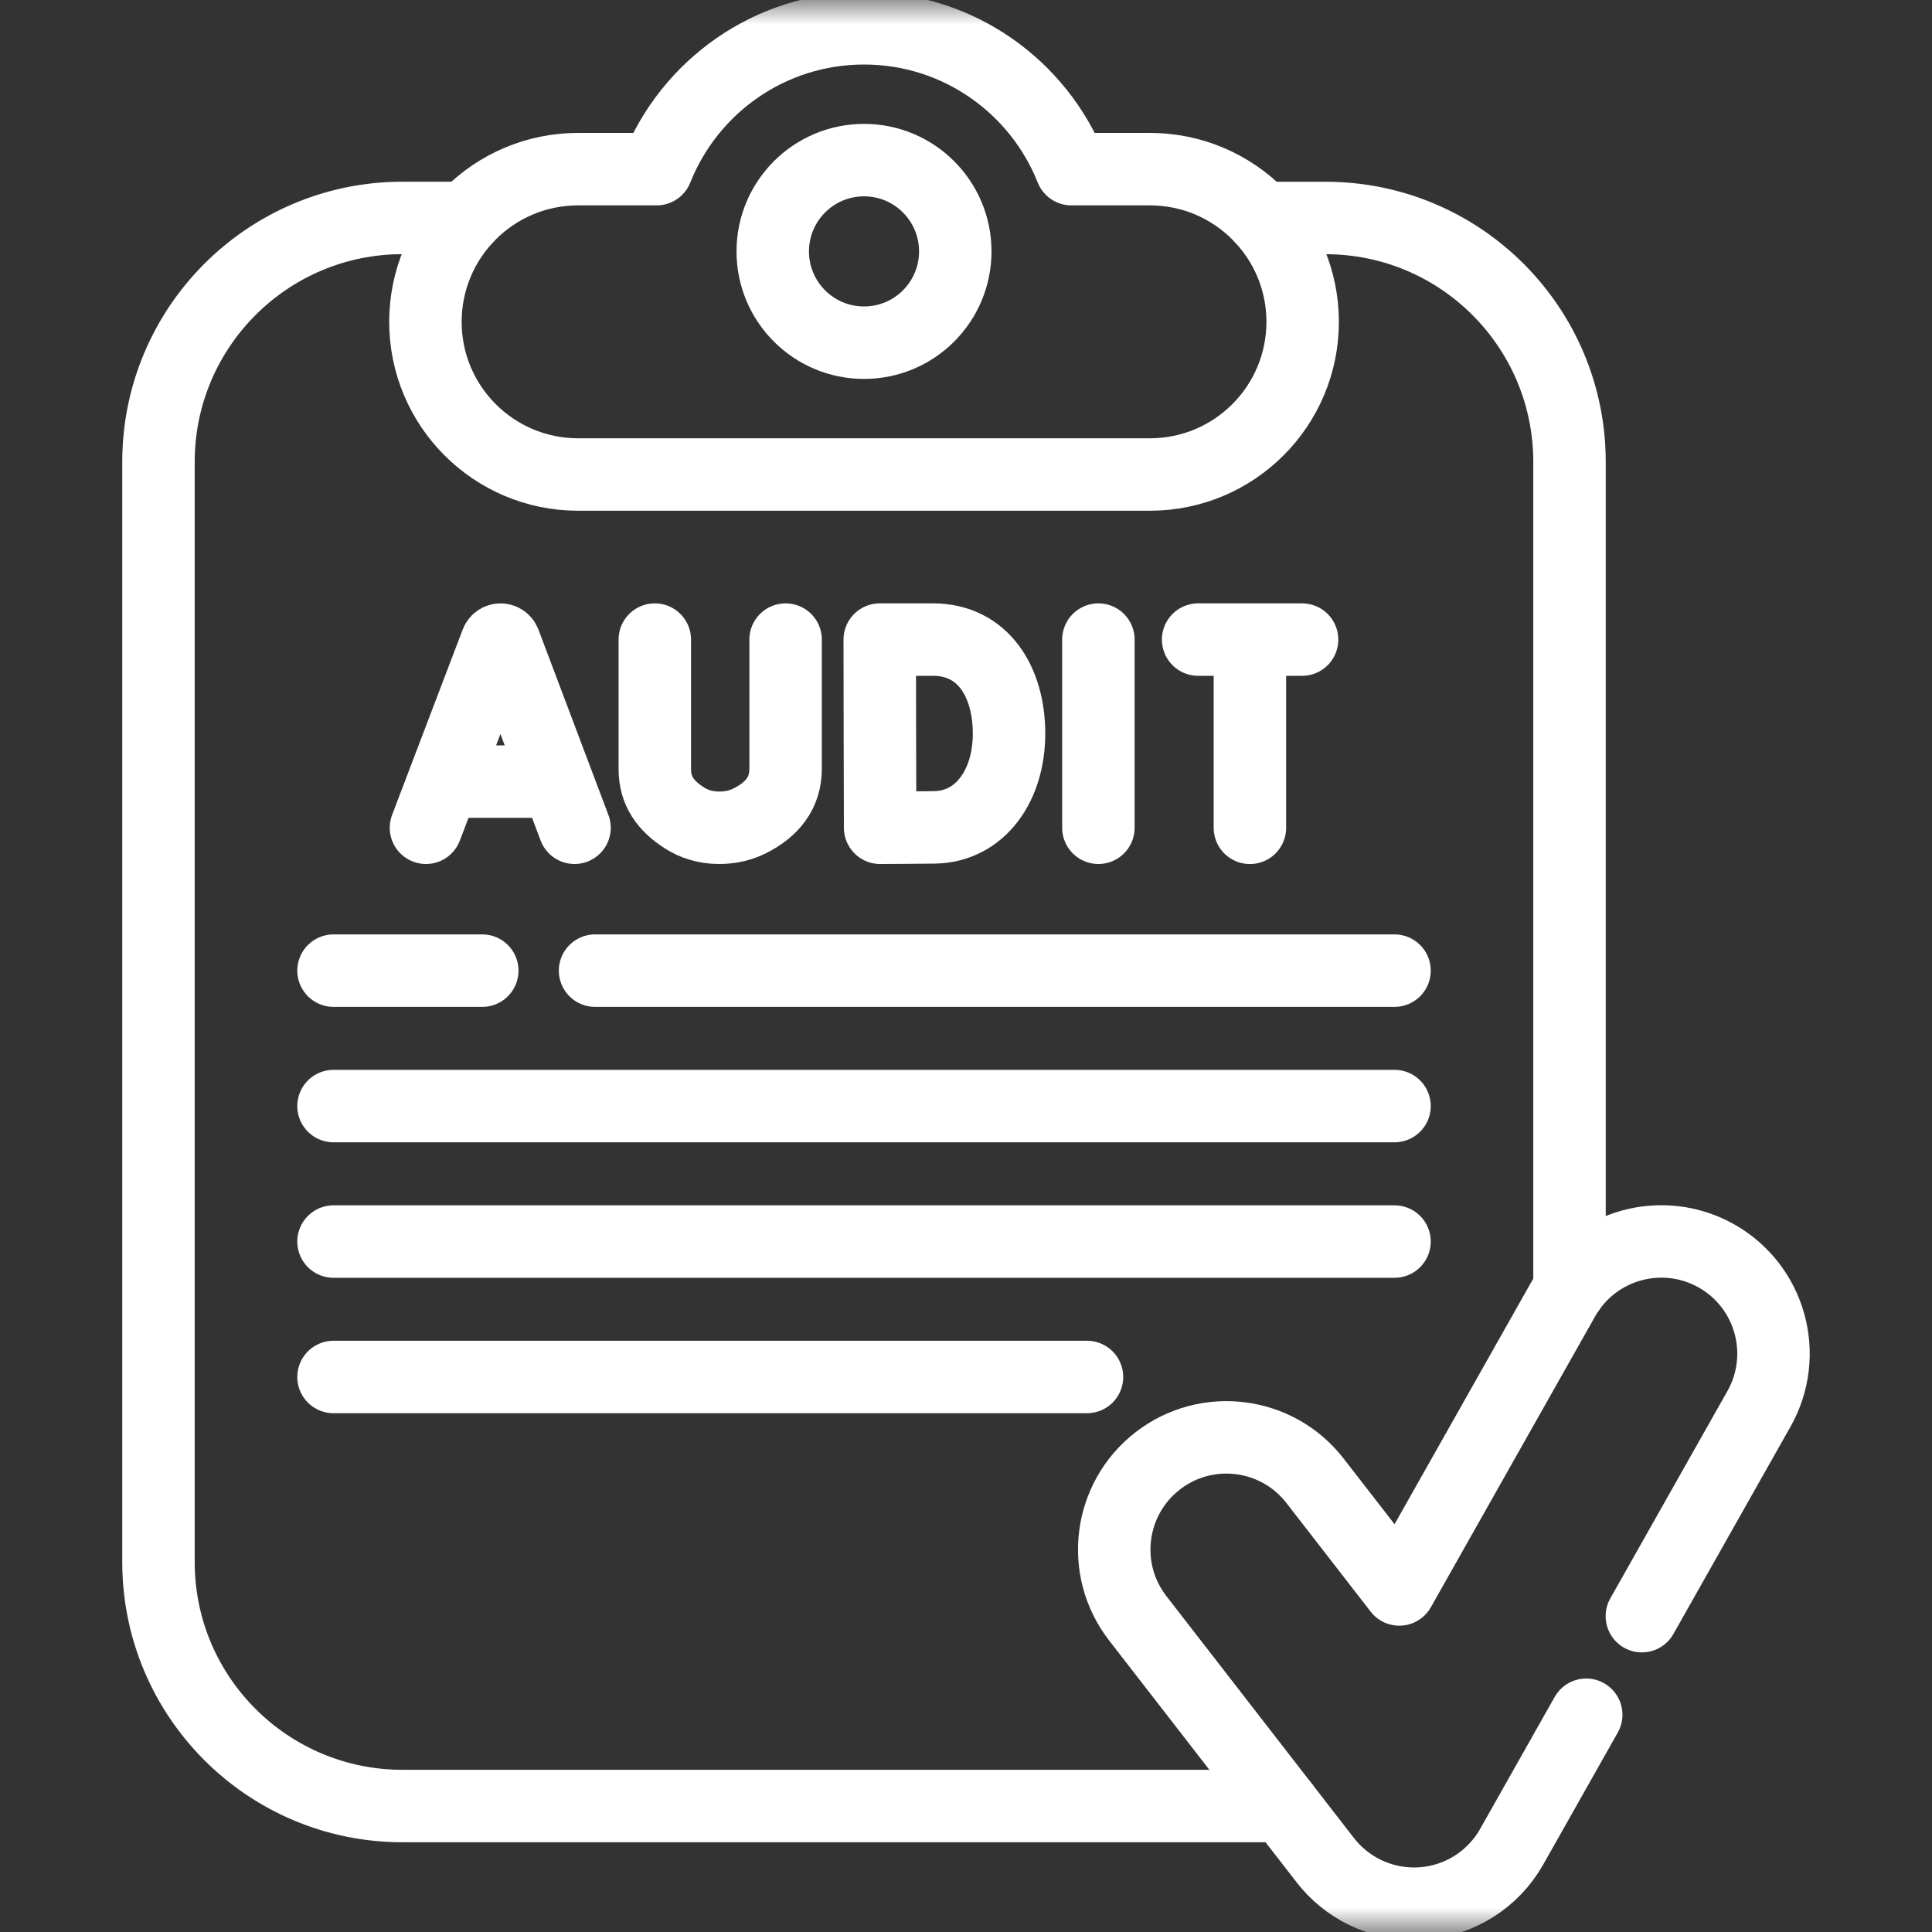 <svg xmlns="http://www.w3.org/2000/svg" width="40" height="40" viewBox="0 0 40 40" fill="none"><rect x="0" y="0" width="40" height="40" fill="#333333" stroke="none"/><mask id="mask0_41_1309" style="mask-type:luminance" maskUnits="userSpaceOnUse" x="0" y="0" width="40" height="40"><path d="M0 3.8147e-06H40V40H0V3.8147e-06Z" fill="white"></path></mask><g mask="url(#mask0_41_1309)"><path d="M9.652 4.512H8.334C5.543 4.512 3.281 6.774 3.281 9.564V32.34C3.281 35.13 5.543 37.392 8.334 37.392H26.57" stroke="white" stroke-width="1.5" stroke-miterlimit="10" stroke-linecap="round" stroke-linejoin="round"></path><path d="M26.125 4.513H27.444C30.234 4.513 32.495 6.774 32.495 9.564V26.69" stroke="white" stroke-width="1.5" stroke-miterlimit="10" stroke-linecap="round" stroke-linejoin="round"></path><path d="M22.182 3.502C21.504 1.795 19.838 0.586 17.889 0.586C15.939 0.586 14.273 1.795 13.595 3.502H11.968C10.223 3.502 8.808 4.918 8.808 6.663C8.808 8.409 10.223 9.824 11.968 9.824H23.809C25.554 9.824 26.97 8.409 26.97 6.663C26.97 4.918 25.554 3.502 23.809 3.502H22.182Z" stroke="white" stroke-width="1.5" stroke-miterlimit="10" stroke-linecap="round" stroke-linejoin="round"></path><path d="M19.778 5.205C19.778 4.161 18.932 3.315 17.889 3.315C16.845 3.315 15.999 4.161 15.999 5.205C15.999 6.249 16.845 7.095 17.889 7.095C18.932 7.095 19.778 6.249 19.778 5.205Z" stroke="white" stroke-width="1.5" stroke-miterlimit="10" stroke-linecap="round" stroke-linejoin="round"></path><path d="M28.872 20.096H12.32" stroke="white" stroke-width="1.5" stroke-miterlimit="10" stroke-linecap="round" stroke-linejoin="round"></path><path d="M9.985 20.096H6.905" stroke="white" stroke-width="1.5" stroke-miterlimit="10" stroke-linecap="round" stroke-linejoin="round"></path><path d="M6.905 22.9H28.872" stroke="white" stroke-width="1.5" stroke-miterlimit="10" stroke-linecap="round" stroke-linejoin="round"></path><path d="M6.905 25.705H28.872" stroke="white" stroke-width="1.5" stroke-miterlimit="10" stroke-linecap="round" stroke-linejoin="round"></path><path d="M6.905 28.509H22.505" stroke="white" stroke-width="1.5" stroke-miterlimit="10" stroke-linecap="round" stroke-linejoin="round"></path><path d="M33.993 33.461L36.418 29.168C37.048 28.051 36.655 26.634 35.538 26.003C34.421 25.373 33.004 25.766 32.373 26.884L28.971 32.908L27.227 30.659C26.442 29.645 24.983 29.46 23.969 30.246C22.955 31.032 22.77 32.491 23.556 33.505L27.44 38.515C27.882 39.084 28.561 39.414 29.275 39.414C29.331 39.414 29.388 39.412 29.445 39.408C30.22 39.352 30.916 38.911 31.298 38.234L32.841 35.502" stroke="white" stroke-width="1.5" stroke-miterlimit="10" stroke-linecap="round" stroke-linejoin="round"></path><path d="M8.819 17.138L10.282 13.297C10.312 13.224 10.415 13.224 10.445 13.297L11.895 17.138" stroke="white" stroke-width="1.5" stroke-miterlimit="10" stroke-linecap="round" stroke-linejoin="round"></path><path d="M9.275 16.182H11.446" stroke="white" stroke-width="1.5" stroke-miterlimit="10" stroke-linecap="round" stroke-linejoin="round"></path><path d="M22.741 13.242V17.138" stroke="white" stroke-width="1.5" stroke-miterlimit="10" stroke-linecap="round" stroke-linejoin="round"></path><path d="M20.891 15.19C20.891 16.264 20.295 17.113 19.35 17.13C19.035 17.135 18.222 17.138 18.222 17.138C18.222 17.138 18.217 15.727 18.217 15.186C18.217 14.742 18.214 13.242 18.214 13.242H19.318C20.355 13.242 20.891 14.117 20.891 15.19Z" stroke="white" stroke-width="1.5" stroke-miterlimit="10" stroke-linecap="round" stroke-linejoin="round"></path><path d="M13.557 13.242V15.923C13.557 16.38 13.784 16.687 14.169 16.933C14.356 17.053 14.593 17.138 14.887 17.138C15.142 17.139 15.354 17.08 15.53 16.991C15.979 16.765 16.265 16.422 16.265 15.92V13.242" stroke="white" stroke-width="1.5" stroke-miterlimit="10" stroke-linecap="round" stroke-linejoin="round"></path><path d="M24.806 13.242H26.958" stroke="white" stroke-width="1.5" stroke-miterlimit="10" stroke-linecap="round" stroke-linejoin="round"></path><path d="M25.878 13.367V17.139" stroke="white" stroke-width="1.5" stroke-miterlimit="10" stroke-linecap="round" stroke-linejoin="round"></path></g></svg>
